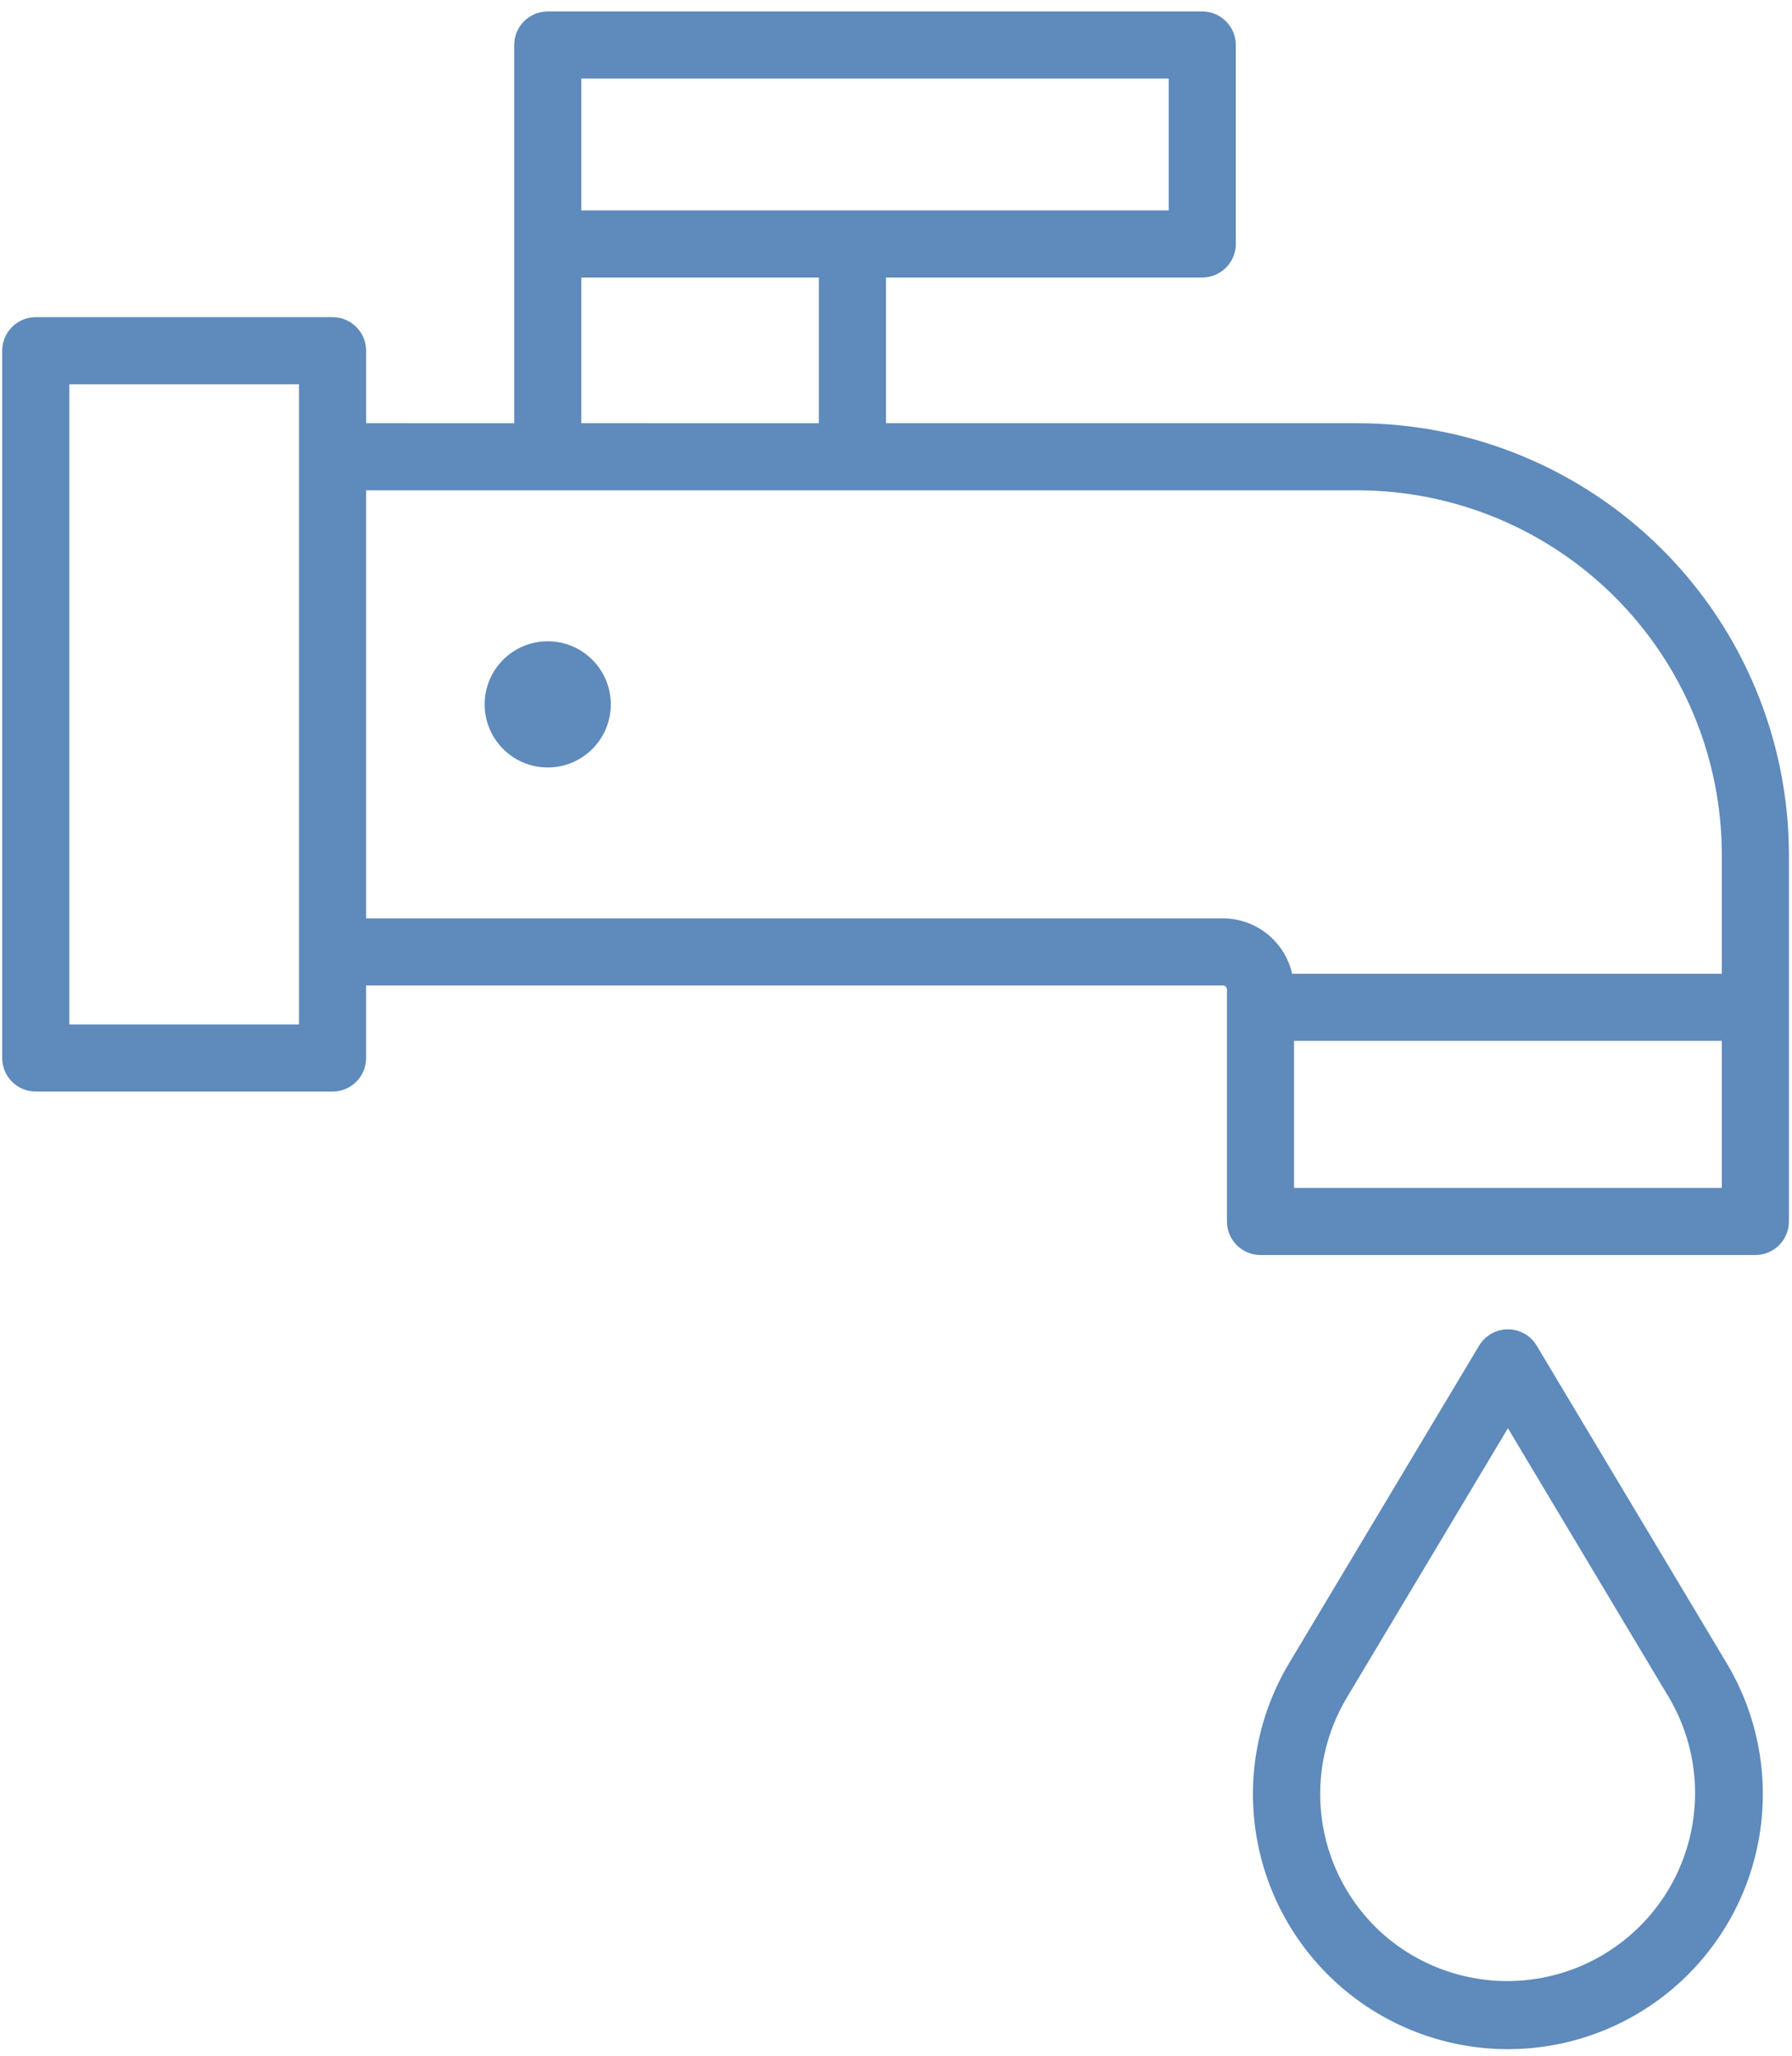 <?xml version="1.0" encoding="UTF-8"?> <svg xmlns="http://www.w3.org/2000/svg" width="109" height="125" viewBox="0 0 109 125" fill="none"> <path d="M20.228 19.283H2.175C1.048 19.283 0.134 20.197 0.134 21.323V64.325C0.134 64.866 0.349 65.385 0.732 65.767C1.114 66.15 1.634 66.365 2.175 66.365H20.228C20.769 66.365 21.288 66.15 21.671 65.767C22.053 65.385 22.268 64.866 22.268 64.325V59.915H74.385C74.52 59.915 74.629 60.024 74.63 60.158V74.263C74.63 74.804 74.845 75.323 75.227 75.706C75.61 76.088 76.129 76.303 76.67 76.303H106.772C107.313 76.303 107.832 76.088 108.215 75.706C108.597 75.323 108.812 74.804 108.812 74.263V51.962C108.804 45.008 106.038 38.34 101.121 33.422C96.203 28.505 89.535 25.739 82.581 25.731H53.89V16.872H73.129C73.67 16.872 74.189 16.657 74.571 16.274C74.954 15.892 75.169 15.373 75.169 14.832V2.737C75.169 2.195 74.954 1.677 74.571 1.294C74.189 0.912 73.67 0.697 73.129 0.697H33.317C32.191 0.697 31.277 1.609 31.277 2.737V25.732L22.269 25.731V21.323C22.269 20.782 22.054 20.262 21.672 19.88C21.289 19.497 20.77 19.282 20.229 19.282L20.228 19.283ZM4.215 62.284V23.364H18.188V62.284H4.215ZM78.71 72.223V63.284H104.731V72.223H78.71ZM35.356 4.777H71.087V12.791H35.356V4.777ZM35.356 16.872H49.809V25.732L35.356 25.731V16.872ZM33.316 29.812L82.581 29.811C88.453 29.818 94.084 32.154 98.236 36.307C102.389 40.458 104.725 46.089 104.731 51.962V59.203H78.596C78.378 58.248 77.844 57.394 77.079 56.782C76.314 56.17 75.364 55.836 74.384 55.834H22.268V29.811L33.316 29.812Z" fill="#5E8ABC"></path> <path d="M105.02 101.107L93.471 81.814C93.103 81.197 92.439 80.82 91.72 80.82C91.002 80.82 90.337 81.197 89.968 81.814L78.418 101.107H78.418C76.529 104.259 75.82 107.979 76.42 111.605C77.018 115.231 78.885 118.525 81.688 120.903C84.49 123.28 88.045 124.585 91.719 124.585C95.394 124.585 98.949 123.28 101.751 120.903C104.553 118.525 106.42 115.231 107.019 111.605C107.617 107.979 106.91 104.259 105.02 101.107H105.02ZM83.65 117.148C81.848 115.349 80.7 113 80.388 110.473C80.075 107.946 80.617 105.388 81.927 103.204L91.721 86.834L101.515 103.204C103.415 106.419 103.625 110.358 102.077 113.756C100.53 117.153 97.42 119.581 93.748 120.257C90.077 120.933 86.306 119.772 83.65 117.148H83.65Z" fill="#5E8ABC"></path> <path d="M37.152 42.825C37.152 44.944 35.434 46.661 33.316 46.661C31.198 46.661 29.48 44.944 29.48 42.825C29.48 40.706 31.198 38.989 33.316 38.989C35.434 38.989 37.152 40.706 37.152 42.825Z" fill="#5E8ABC"></path> </svg> 